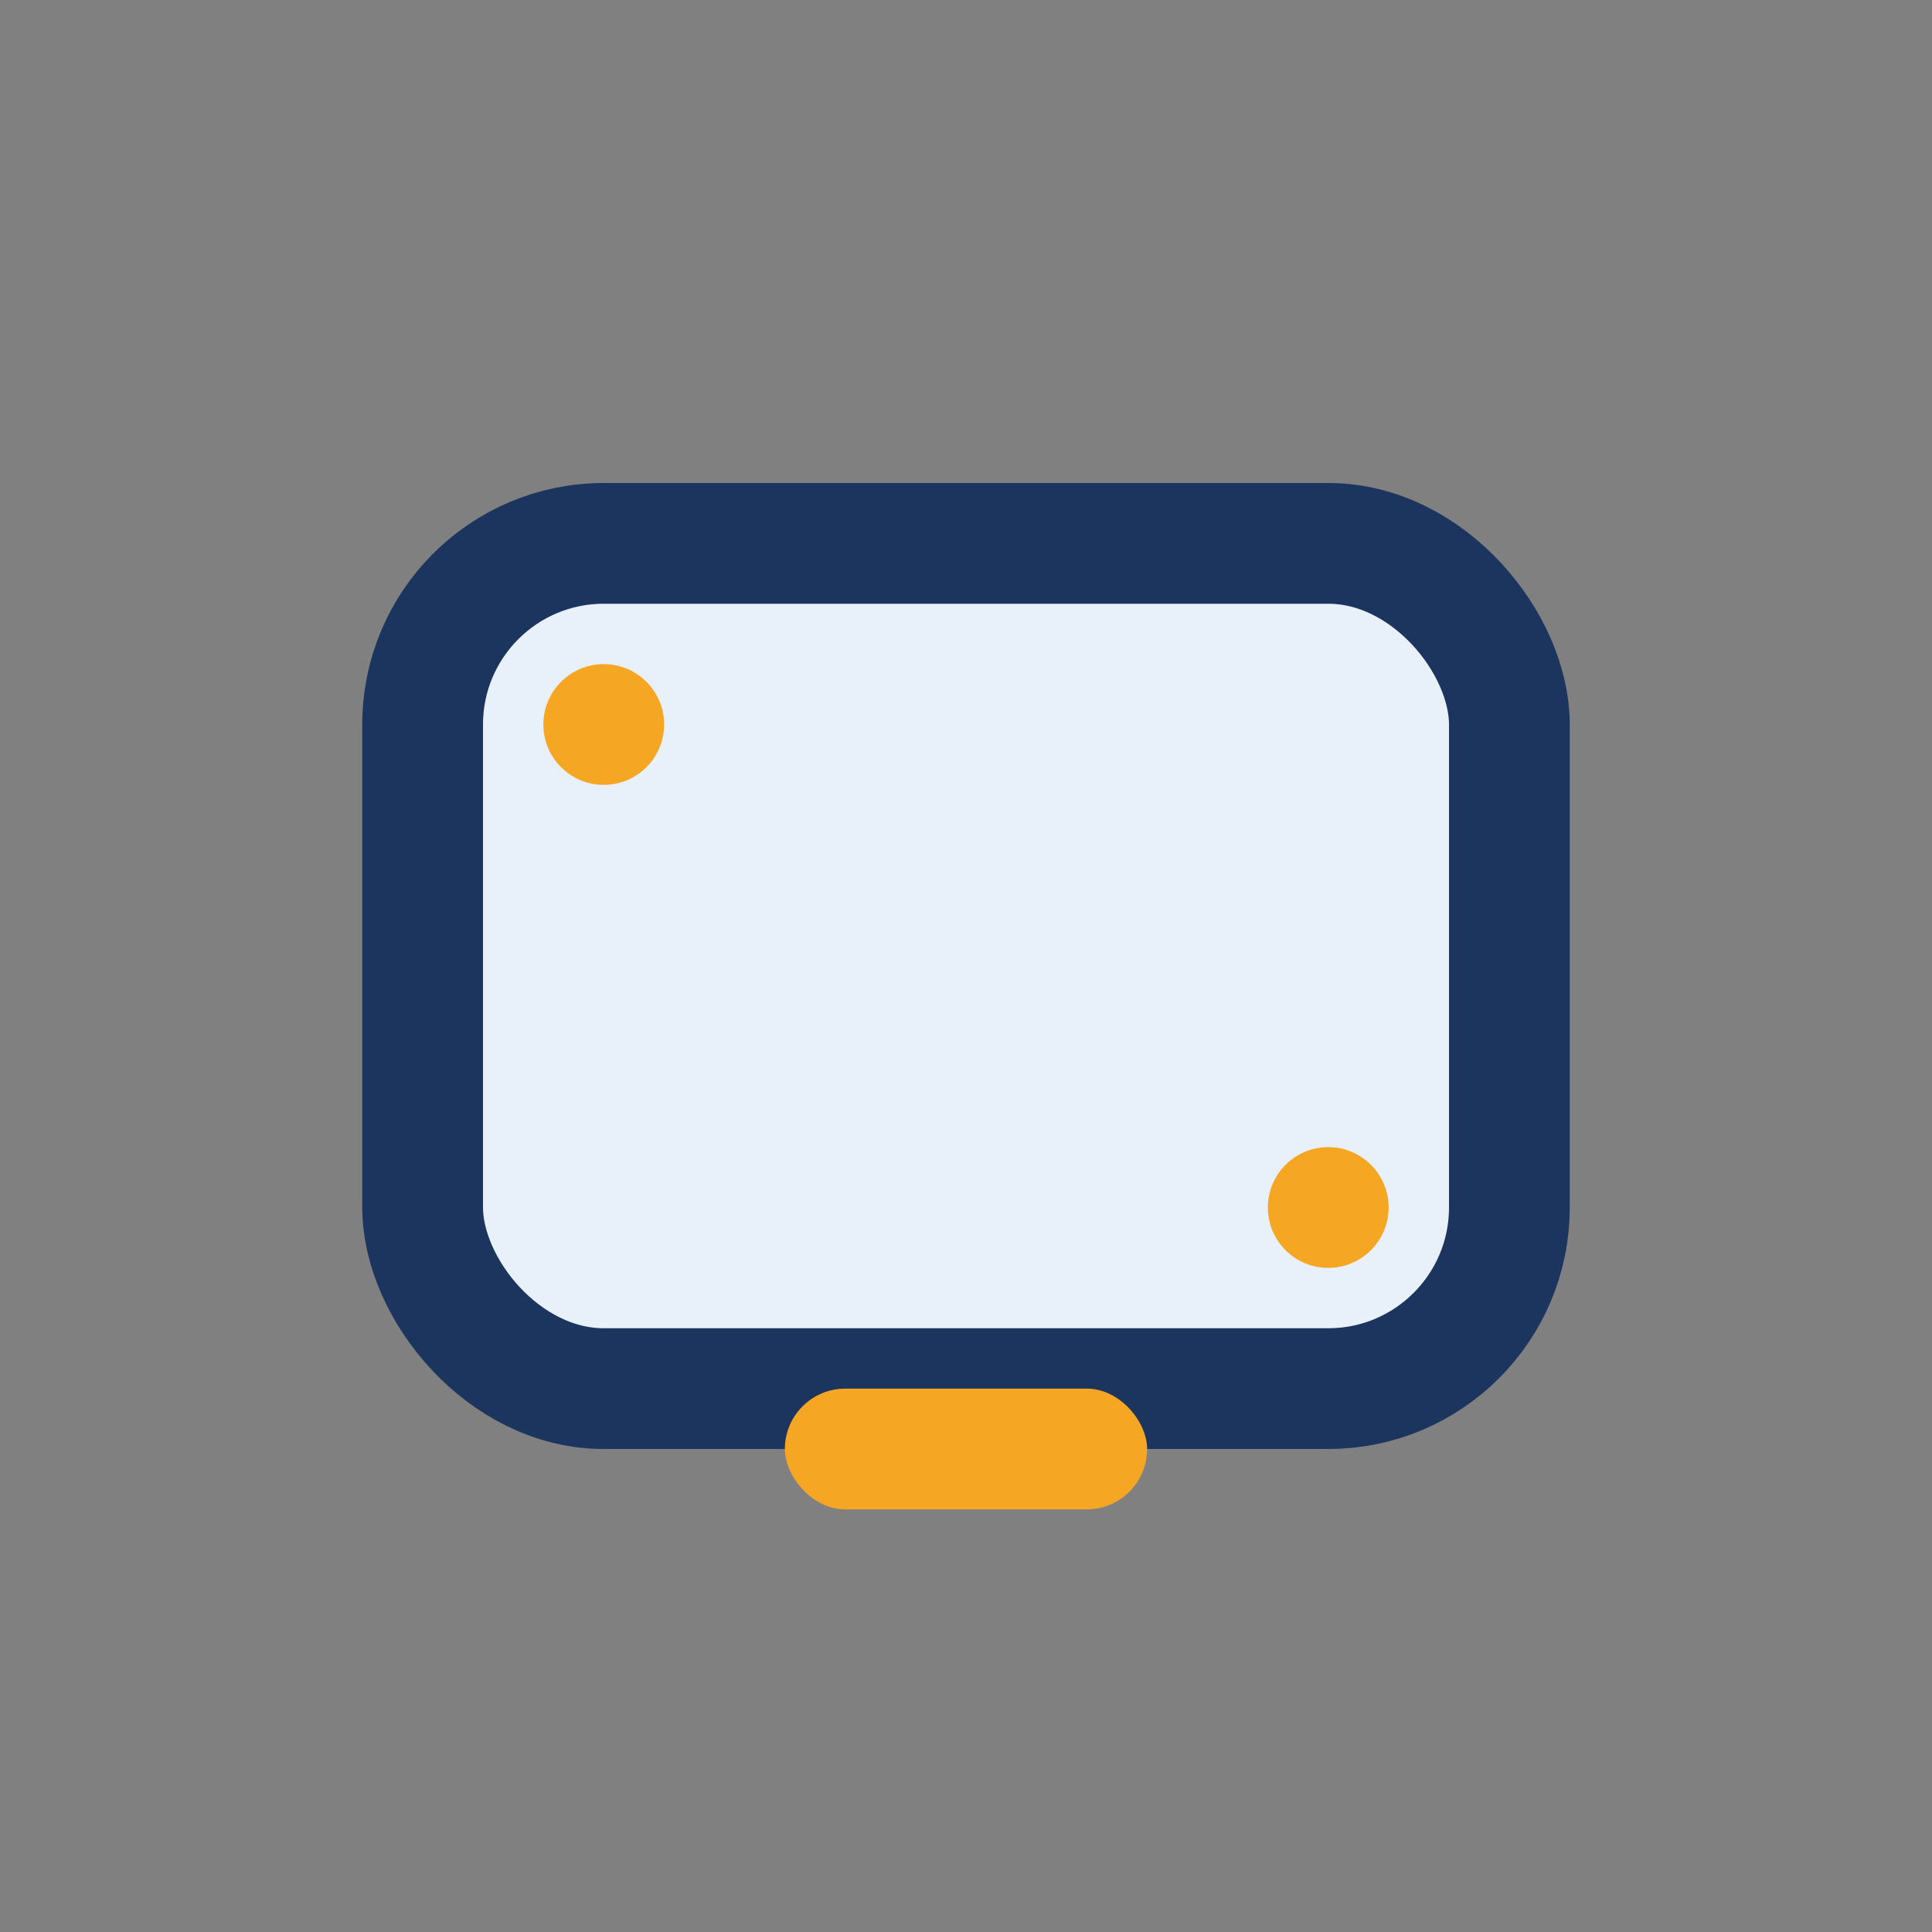 <?xml version="1.0" encoding="UTF-8"?>
<svg xmlns="http://www.w3.org/2000/svg" width="32" height="32" viewBox="0 0 32 32"><rect x="0" y="0" width="32" height="32" fill="#808080" stroke="none"/><rect x="7" y="9" width="18" height="14" rx="3" fill="#E8F0FA" stroke="#1C355E" stroke-width="2"/><rect x="13" y="23" width="6" height="2" rx="1" fill="#F5A623"/><circle cx="10" cy="12" r="1" fill="#F5A623"/><circle cx="22" cy="20" r="1" fill="#F5A623"/></svg>